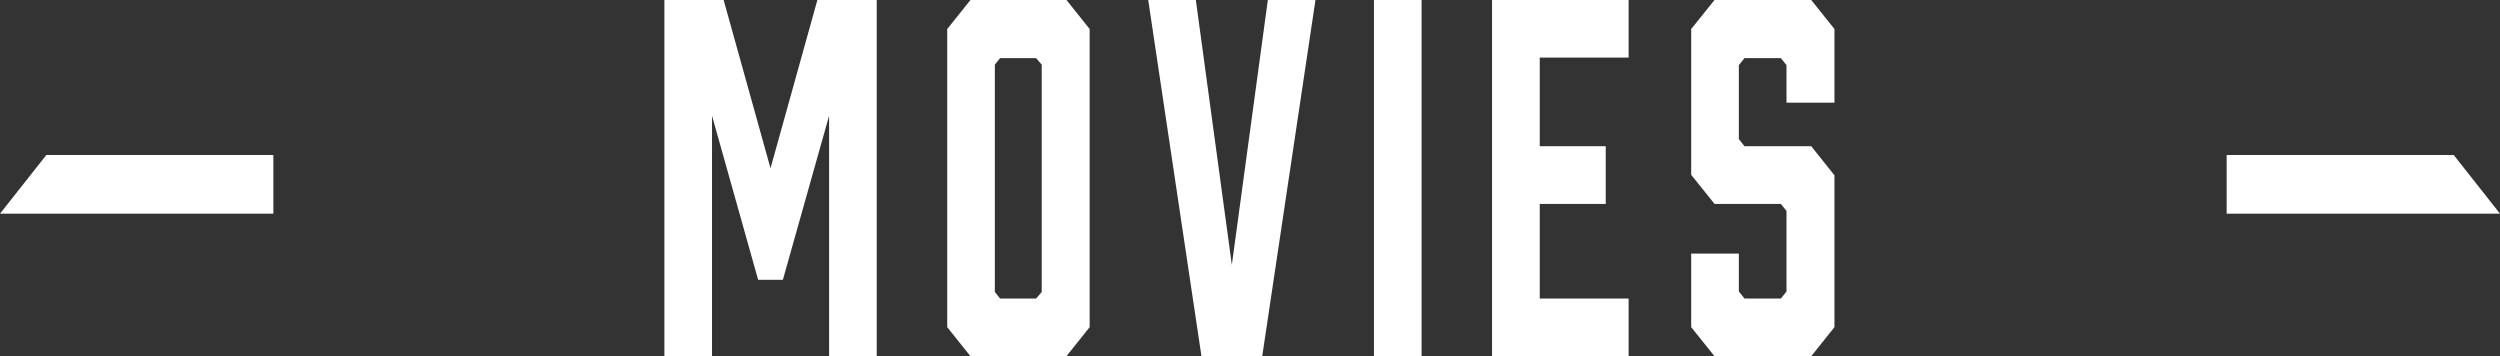 <svg id="tl_movies01.svg" xmlns="http://www.w3.org/2000/svg" width="256" height="36.46" viewBox="0 0 256 36.46">
  <rect x="0" y="0" width="256" height="36.46" fill="#333333" stroke="none"/>
  <defs>
    <style>
      .cls-1 {
        fill: #fff;
        fill-rule: evenodd;
      }
    </style>
  </defs>
  <path id="長方形_2" data-name="長方形 2" class="cls-1" d="M1060.01,5048h23.25l4.74,6.01h-27.99V5048Z" transform="translate(-832 -5032.13)"/>
  <path id="長方形_2-2" data-name="長方形 2" class="cls-1" d="M859.993,5048H836.745L832,5054.01h27.993V5048Z" transform="translate(-832 -5032.13)"/>
  <path id="MOVIES" class="cls-1" d="M916.9,5043.98v24.63h4.876v-36.48H915.7l-4.8,17.23-4.8-17.23h-6.067v36.48h4.877v-24.63l4.723,16.8h2.534Zm24.307-11.85h-9.831l-2.38,2.97v30.53l2.38,2.98H941.2l2.38-2.98V5035.1Zm-2.535,6.62v23.28l-0.576.67h-3.686l-0.538-.67v-23.28l0.538-.67h3.686Zm28.032-6.62h-4.877l-3.687,27.12-3.686-27.12h-4.877l5.453,36.48h6.221Zm10.866,36.48v-36.48h-4.876v36.48h4.876Zm21.2,0v-5.91h-9.1v-9.69h6.758v-5.91h-6.758v-9.07h9.1v-5.9H984.785v36.48h13.977Zm21.078-25.97v-7.54l-2.38-2.97h-9.9l-2.39,2.97v14.93l2.39,2.98h6.79l0.58,0.72v8.25l-0.58.72h-3.72l-0.58-.72v-3.88h-4.88v7.53l2.39,2.98h9.9l2.38-2.98v-15.55l-2.38-2.98h-6.83l-0.58-.72v-7.58l0.58-.72h3.72l0.58,0.72v3.84h4.91Z" transform="translate(-832 -5032.13)"/>
</svg>
